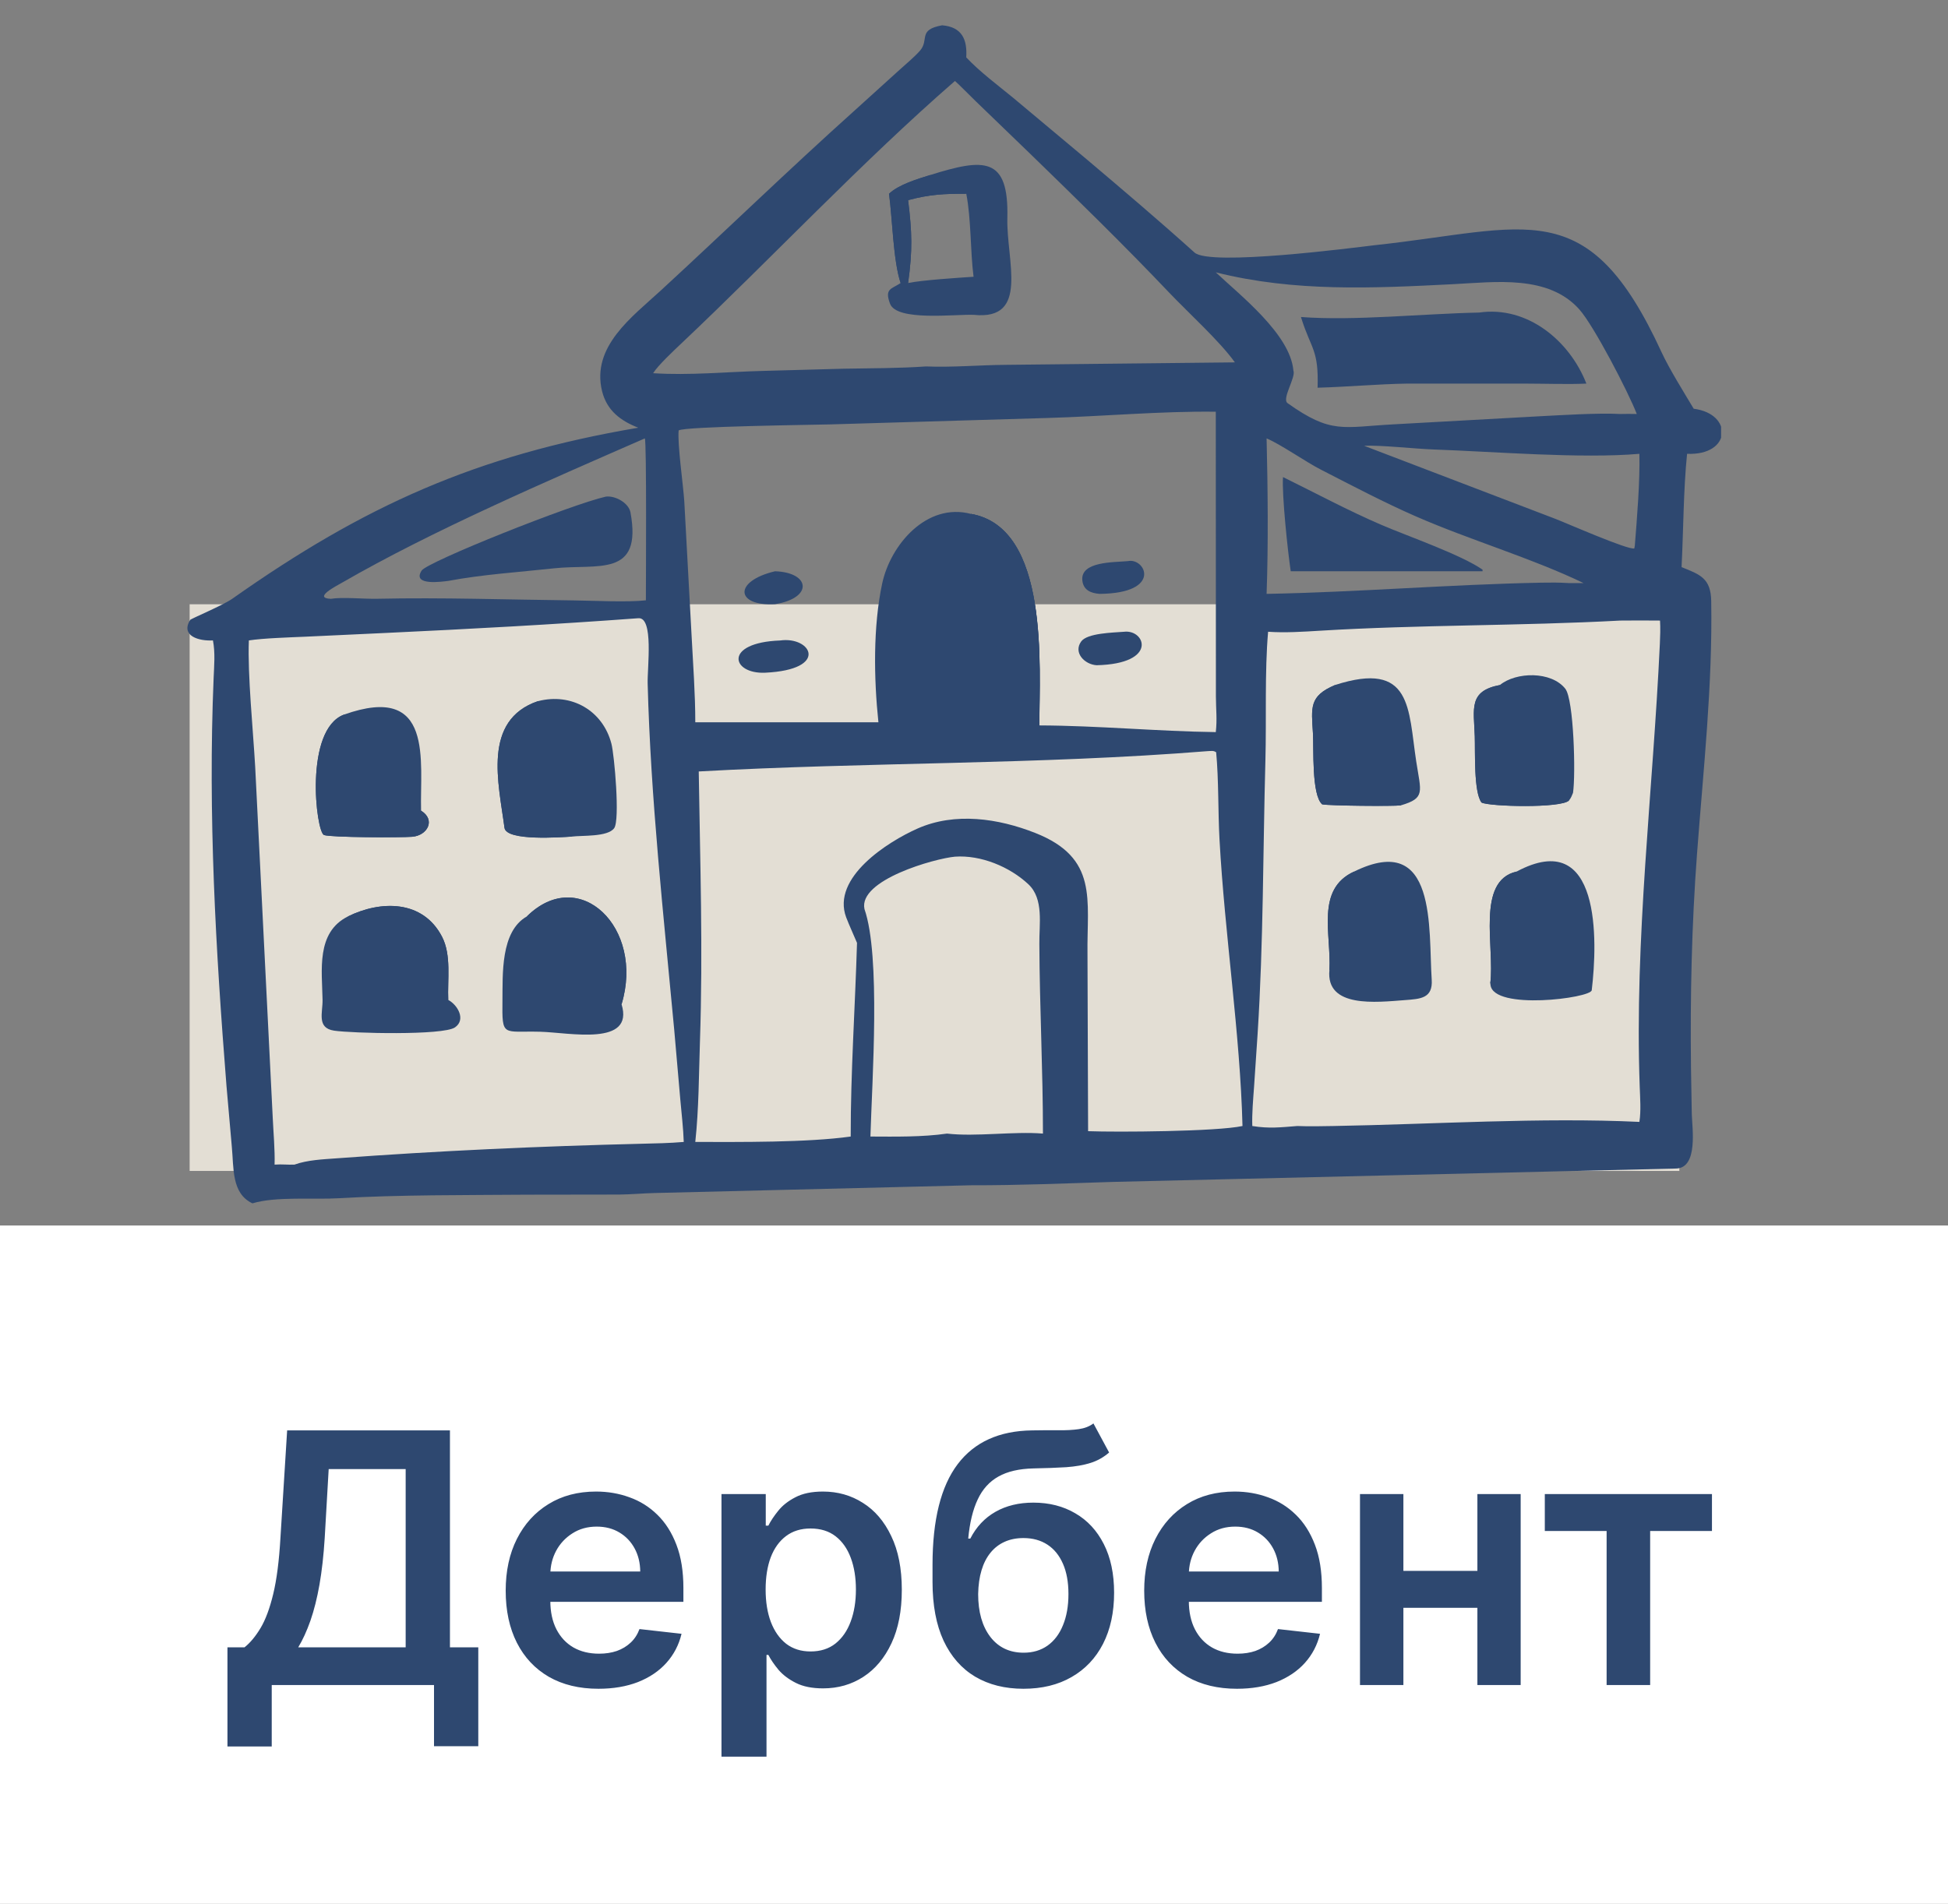 <?xml version="1.0" encoding="UTF-8"?> <svg xmlns="http://www.w3.org/2000/svg" width="89" height="87" viewBox="0 0 89 87" fill="none"><rect x="0" y="0" width="89" height="87" fill="#808080" stroke="none"/><rect width="89" height="31" transform="translate(0 56)" fill="white"></rect><path d="M10.392 79.807V75.278H11.171C11.432 75.07 11.676 74.776 11.903 74.398C12.131 74.019 12.324 73.5 12.483 72.841C12.642 72.182 12.752 71.329 12.812 70.284L13.119 65.364H20.557V75.278H21.852V79.796H19.829V77H12.415V79.807H10.392ZM13.625 75.278H18.534V67.131H15.017L14.835 70.284C14.786 71.076 14.706 71.784 14.597 72.409C14.487 73.034 14.348 73.585 14.182 74.062C14.015 74.536 13.829 74.941 13.625 75.278ZM27.342 77.171C26.467 77.171 25.712 76.989 25.075 76.625C24.443 76.258 23.956 75.739 23.615 75.068C23.274 74.394 23.104 73.6 23.104 72.688C23.104 71.79 23.274 71.002 23.615 70.324C23.96 69.642 24.441 69.112 25.058 68.733C25.676 68.35 26.401 68.159 27.234 68.159C27.772 68.159 28.28 68.246 28.757 68.421C29.238 68.591 29.662 68.856 30.03 69.216C30.401 69.576 30.693 70.034 30.905 70.591C31.117 71.144 31.223 71.803 31.223 72.568V73.199H24.07V71.812H29.251C29.248 71.419 29.162 71.068 28.996 70.761C28.829 70.451 28.596 70.206 28.297 70.028C28.001 69.85 27.657 69.761 27.263 69.761C26.842 69.761 26.473 69.864 26.155 70.068C25.837 70.269 25.588 70.534 25.41 70.864C25.236 71.189 25.147 71.547 25.143 71.938V73.148C25.143 73.655 25.236 74.091 25.422 74.454C25.608 74.814 25.867 75.091 26.2 75.284C26.534 75.474 26.924 75.568 27.371 75.568C27.67 75.568 27.941 75.526 28.183 75.443C28.426 75.356 28.636 75.229 28.814 75.062C28.992 74.896 29.126 74.689 29.217 74.443L31.138 74.659C31.017 75.167 30.785 75.61 30.445 75.989C30.108 76.364 29.676 76.655 29.149 76.864C28.623 77.068 28.02 77.171 27.342 77.171ZM32.963 80.273V68.273H34.986V69.716H35.105C35.211 69.504 35.361 69.278 35.554 69.04C35.747 68.797 36.008 68.591 36.338 68.421C36.668 68.246 37.088 68.159 37.599 68.159C38.274 68.159 38.882 68.331 39.423 68.676C39.969 69.017 40.401 69.523 40.719 70.193C41.041 70.86 41.202 71.678 41.202 72.648C41.202 73.606 41.044 74.421 40.73 75.091C40.416 75.761 39.988 76.273 39.446 76.625C38.904 76.977 38.291 77.153 37.605 77.153C37.105 77.153 36.69 77.07 36.361 76.903C36.031 76.737 35.766 76.536 35.565 76.301C35.368 76.062 35.215 75.837 35.105 75.625H35.02V80.273H32.963ZM34.98 72.636C34.98 73.201 35.06 73.695 35.219 74.119C35.382 74.544 35.615 74.875 35.918 75.114C36.224 75.349 36.596 75.466 37.031 75.466C37.486 75.466 37.867 75.345 38.173 75.102C38.48 74.856 38.711 74.521 38.867 74.097C39.026 73.669 39.105 73.182 39.105 72.636C39.105 72.095 39.028 71.614 38.872 71.193C38.717 70.773 38.486 70.443 38.179 70.204C37.872 69.966 37.49 69.847 37.031 69.847C36.592 69.847 36.219 69.962 35.912 70.193C35.605 70.424 35.372 70.748 35.213 71.165C35.058 71.581 34.98 72.072 34.98 72.636ZM49.957 65.046L50.673 66.375C50.419 66.595 50.135 66.754 49.821 66.852C49.507 66.951 49.137 67.015 48.713 67.046C48.293 67.072 47.793 67.091 47.213 67.102C46.562 67.117 46.029 67.24 45.617 67.472C45.204 67.703 44.887 68.053 44.668 68.523C44.448 68.989 44.304 69.583 44.236 70.307H44.332C44.605 69.773 44.988 69.365 45.48 69.085C45.972 68.805 46.55 68.665 47.213 68.665C47.937 68.665 48.575 68.828 49.128 69.153C49.685 69.475 50.118 69.943 50.429 70.557C50.743 71.171 50.901 71.913 50.901 72.784C50.901 73.682 50.732 74.46 50.395 75.119C50.058 75.775 49.579 76.28 48.957 76.636C48.34 76.992 47.607 77.171 46.758 77.171C45.914 77.171 45.179 76.987 44.554 76.619C43.933 76.248 43.452 75.701 43.111 74.977C42.774 74.25 42.605 73.354 42.605 72.29V71.506C42.605 69.453 42.988 67.921 43.753 66.909C44.518 65.898 45.653 65.383 47.156 65.364C47.603 65.356 48.003 65.354 48.355 65.358C48.711 65.362 49.022 65.345 49.287 65.307C49.552 65.269 49.776 65.182 49.957 65.046ZM46.77 75.523C47.19 75.523 47.554 75.415 47.861 75.199C48.168 74.979 48.403 74.669 48.565 74.267C48.732 73.865 48.815 73.39 48.815 72.841C48.815 72.299 48.732 71.839 48.565 71.46C48.399 71.078 48.162 70.786 47.855 70.585C47.548 70.385 47.183 70.284 46.758 70.284C46.44 70.284 46.154 70.341 45.901 70.454C45.647 70.568 45.431 70.735 45.253 70.954C45.075 71.174 44.938 71.441 44.844 71.756C44.749 72.07 44.698 72.432 44.69 72.841C44.69 73.663 44.876 74.316 45.247 74.801C45.618 75.282 46.126 75.523 46.77 75.523ZM56.514 77.171C55.639 77.171 54.883 76.989 54.247 76.625C53.615 76.258 53.128 75.739 52.787 75.068C52.446 74.394 52.276 73.6 52.276 72.688C52.276 71.79 52.446 71.002 52.787 70.324C53.132 69.642 53.613 69.112 54.23 68.733C54.847 68.35 55.573 68.159 56.406 68.159C56.944 68.159 57.452 68.246 57.929 68.421C58.41 68.591 58.834 68.856 59.202 69.216C59.573 69.576 59.865 70.034 60.077 70.591C60.289 71.144 60.395 71.803 60.395 72.568V73.199H53.242V71.812H58.423C58.419 71.419 58.334 71.068 58.168 70.761C58.001 70.451 57.768 70.206 57.469 70.028C57.173 69.85 56.829 69.761 56.435 69.761C56.014 69.761 55.645 69.864 55.327 70.068C55.008 70.269 54.76 70.534 54.582 70.864C54.408 71.189 54.319 71.547 54.315 71.938V73.148C54.315 73.655 54.408 74.091 54.594 74.454C54.779 74.814 55.039 75.091 55.372 75.284C55.706 75.474 56.096 75.568 56.543 75.568C56.842 75.568 57.113 75.526 57.355 75.443C57.597 75.356 57.808 75.229 57.986 75.062C58.164 74.896 58.298 74.689 58.389 74.443L60.31 74.659C60.188 75.167 59.957 75.61 59.617 75.989C59.279 76.364 58.847 76.655 58.321 76.864C57.794 77.068 57.192 77.171 56.514 77.171ZM68.129 71.784V73.472H63.481V71.784H68.129ZM64.118 68.273V77H62.135V68.273H64.118ZM69.476 68.273V77H67.499V68.273H69.476ZM70.579 69.96V68.273H78.216V69.96H75.392V77H73.403V69.96H70.579Z" fill="#2E4870"></path><g clip-path="url(#clip0_4063_1520)"><rect x="8.664" y="27.613" width="68.062" height="25.895" fill="#E3DED4"></rect><path d="M43.045 1.156C43.954 1.233 44.197 1.807 44.146 2.623C44.774 3.29 45.588 3.893 46.3 4.478L49.679 7.306C51.315 8.69 52.983 10.106 54.576 11.541C55.278 12.174 61.811 11.323 62.797 11.206C69.807 10.454 72.532 8.745 75.919 16.107C76.26 16.847 76.944 17.945 77.382 18.678C79.193 18.91 79.109 20.823 77.079 20.738C76.911 22.375 76.913 24.247 76.827 25.916C77.677 26.255 78.164 26.425 78.182 27.468C78.247 31.329 77.822 35.172 77.533 39.017C77.29 42.256 77.218 45.556 77.258 48.805L77.294 50.907C77.31 51.528 77.596 53.368 76.58 53.398L50.854 54.009C48.65 54.078 46.574 54.167 44.361 54.163L29.899 54.517C29.364 54.531 28.828 54.582 28.299 54.587L24.12 54.593C21.316 54.616 18.242 54.593 15.493 54.755C14.319 54.825 12.607 54.663 11.533 54.989C10.566 54.532 10.687 53.37 10.589 52.375L10.348 49.627C9.855 43.403 9.499 37.231 9.76 30.986C9.784 30.419 9.838 29.824 9.729 29.265C9.11 29.302 8.234 29.072 8.688 28.328C8.721 28.274 10.184 27.663 10.614 27.36C16.617 23.125 21.736 20.806 29.161 19.545C28.361 19.233 27.728 18.768 27.506 17.871C27.011 15.836 28.88 14.481 30.177 13.287C33.131 10.568 36.02 7.765 39.008 5.084L41.107 3.183C41.416 2.9 41.743 2.639 42.023 2.327C42.479 1.818 41.905 1.362 43.045 1.156ZM11.37 29.265C11.307 30.832 11.565 33.377 11.659 35.042L12.461 51.082C12.492 51.763 12.565 52.541 12.545 53.219C12.901 53.194 13.145 53.233 13.453 53.219C14.052 53.005 14.75 52.978 15.386 52.931C20.012 52.588 24.654 52.379 29.292 52.266C29.954 52.25 30.575 52.24 31.239 52.183C31.221 51.576 31.135 50.853 31.081 50.237L30.803 47.051C30.314 41.773 29.729 36.539 29.59 31.233C29.571 30.519 29.876 28.183 29.161 28.251C25.351 28.534 21.43 28.745 17.613 28.924L13.95 29.095C13.262 29.125 12.027 29.163 11.37 29.265ZM57.937 28.869C57.776 30.71 57.865 32.861 57.814 34.741C57.7 38.921 57.726 43.051 57.458 47.236L57.296 49.654C57.256 50.215 57.194 50.898 57.215 51.455C57.981 51.579 58.502 51.516 59.273 51.455C59.817 51.478 60.385 51.464 60.931 51.455C65.432 51.377 70.429 51.053 74.9 51.267C74.98 50.77 74.933 50.163 74.915 49.653C74.671 42.879 75.521 36.181 75.835 29.427C75.851 29.087 75.864 28.698 75.843 28.358C75.235 28.35 74.63 28.354 74.022 28.358C69.463 28.605 64.865 28.544 60.303 28.822C59.529 28.869 58.71 28.923 57.937 28.869ZM40.133 33.007C39.923 31.009 39.885 28.637 40.304 26.669C40.683 24.891 42.343 22.95 44.361 23.484C47.963 24.108 47.484 30.465 47.486 33.149C50.178 33.159 52.858 33.419 55.547 33.455C55.614 32.861 55.554 32.42 55.552 31.831L55.547 18.814C53.049 18.782 50.361 19.03 47.829 19.101L37.962 19.393C37.157 19.415 31.271 19.485 31.006 19.669C30.946 20.312 31.217 22.164 31.264 22.917L31.599 29.08C31.665 30.358 31.768 31.737 31.766 33.007H40.133ZM15.114 27.364C15.644 27.276 16.608 27.375 17.227 27.362C20.199 27.297 23.209 27.404 26.18 27.436C27.104 27.446 28.656 27.531 29.509 27.432C29.509 26.707 29.549 20.14 29.46 20.034C24.98 21.994 19.756 24.243 15.623 26.629C15.379 26.77 14.279 27.329 15.114 27.364ZM43.267 51.801C44.581 51.954 46.32 51.691 47.65 51.801C47.652 48.934 47.498 46.031 47.486 43.134C47.473 42.242 47.699 41.079 46.986 40.409C46.131 39.607 44.811 39.062 43.63 39.147C42.72 39.228 39.204 40.208 39.496 41.543C40.242 43.685 39.843 49.353 39.768 51.936C40.913 51.941 42.137 51.963 43.267 51.801ZM55.547 12.445C56.638 13.478 58.944 15.265 59.092 16.928C59.22 17.246 58.544 18.223 58.828 18.424C60.831 19.848 61.34 19.515 63.669 19.391L70.261 19.026C71.321 18.973 73.011 18.862 74.022 18.918C74.284 18.911 74.519 18.912 74.781 18.918C74.392 17.91 72.83 14.903 72.166 14.15C70.748 12.543 68.312 12.889 66.393 12.986C62.726 13.171 59.148 13.35 55.547 12.445ZM29.84 17.054C31.499 17.163 33.204 16.991 34.867 16.949L38.546 16.849C39.78 16.827 41.073 16.831 42.303 16.745C43.51 16.794 44.742 16.682 45.945 16.672L56.42 16.559C55.719 15.582 54.288 14.288 53.424 13.379C51.361 11.208 49.225 9.123 47.077 7.037L44.573 4.62C44.431 4.484 43.737 3.784 43.63 3.7C39.385 7.39 35.265 11.786 31.139 15.685C30.802 16.003 30.056 16.702 29.84 17.054ZM71.686 26.646H72.352C69.952 25.49 67.151 24.677 64.668 23.588C63.215 22.951 61.784 22.197 60.373 21.473C59.656 21.111 58.509 20.299 57.868 20.034C57.923 22.305 57.95 24.897 57.868 27.138C62.022 27.061 66.217 26.708 70.426 26.626C70.847 26.618 71.225 26.617 71.645 26.643L71.686 26.646ZM62.323 20.371L71.053 23.706C71.527 23.886 74.409 25.154 74.669 25.06L74.691 24.939C74.792 23.671 74.93 22.006 74.9 20.738C72.232 20.969 68.249 20.636 65.499 20.54C64.684 20.511 63.037 20.332 62.323 20.371ZM39.155 43.086C38.999 42.715 38.802 42.289 38.66 41.92C37.978 40.101 40.567 38.46 41.924 37.86C43.637 37.103 45.614 37.398 47.298 38.063C50.193 39.206 49.653 41.121 49.685 43.587L49.713 51.691C51.025 51.741 55.576 51.71 56.767 51.455C56.66 47.241 55.955 42.692 55.717 38.372C55.645 37.071 55.684 35.654 55.564 34.377C55.443 34.293 55.356 34.318 55.182 34.324C47.388 34.949 39.666 34.821 31.924 35.253C31.986 39.45 32.121 43.367 31.979 47.607C31.928 49.126 31.93 50.664 31.766 52.183C33.806 52.185 36.858 52.215 38.867 51.936C38.863 49.005 39.069 46.032 39.155 43.086Z" fill="#2E4870"></path><path d="M15.892 41.88C17.402 41.136 19.325 41.116 20.198 42.81C20.631 43.651 20.44 44.768 20.48 45.694C20.904 45.918 21.302 46.592 20.787 46.948C20.243 47.325 16.053 47.218 15.262 47.097C14.46 46.974 14.748 46.275 14.737 45.689C14.714 44.353 14.431 42.611 15.892 41.88Z" fill="#2E4870"></path><path d="M15.891 41.88C17.401 41.136 19.324 41.116 20.197 42.81C20.63 43.651 20.439 44.768 20.479 45.694C19.827 45.683 19.146 45.693 18.493 45.694C18.586 43.734 17.988 43.059 16.052 43.088C16.397 42.43 16.578 42.312 15.891 41.88Z" fill="#2E4870"></path><path d="M16.051 43.087C17.987 43.058 18.585 43.733 18.492 45.693C17.835 45.766 16.574 45.771 15.89 45.784C15.888 45.165 15.835 43.592 16.051 43.087Z" fill="#2E4870"></path><path d="M24.07 41.878C26.471 39.505 29.457 42.395 28.398 45.891C28.989 47.83 26.02 47.183 24.68 47.147C22.961 47.102 22.936 47.426 22.956 45.708C22.971 44.537 22.861 42.563 24.07 41.878Z" fill="#2E4870"></path><path d="M24.07 41.878C26.471 39.505 29.457 42.395 28.398 45.891C27.938 45.746 26.921 45.817 26.35 45.782C26.438 44.282 26.205 42.992 24.444 42.848C24.612 42.303 24.752 41.926 24.07 41.878Z" fill="#2E4870"></path><path d="M24.446 42.848C26.206 42.992 26.44 44.282 26.351 45.782H24.211C24.23 44.951 23.988 43.476 24.446 42.848Z" fill="#2E4870"></path><path d="M24.578 32.041C26.107 31.642 27.543 32.472 27.935 33.986C28.07 34.509 28.331 37.47 28.061 37.844C27.765 38.255 26.598 38.167 26.112 38.231C25.638 38.258 23.131 38.45 23.049 37.828C22.784 35.801 22.021 32.914 24.578 32.041Z" fill="#2E4870"></path><path d="M26.112 38.229C25.638 38.255 23.131 38.448 23.049 37.826C22.784 35.799 22.021 32.912 24.578 32.039C24.853 33.172 23.676 33.44 24.068 34.178C23.98 35.099 24.156 36.105 24.208 37.044C24.844 37.01 25.374 37.182 25.691 37.165C26.314 37.258 26.253 37.585 26.143 38.09L26.112 38.229Z" fill="#2E4870"></path><path d="M24.071 34.179C24.811 32.189 26.505 34.683 25.695 37.166C25.378 37.184 24.847 37.012 24.211 37.045C24.159 36.106 23.983 35.1 24.071 34.179Z" fill="#2E4870"></path><path d="M15.716 32.655C19.855 31.183 19.179 34.792 19.238 37.045C19.92 37.469 19.527 38.18 18.832 38.237C18.331 38.278 15.107 38.272 14.804 38.157C14.433 38.016 13.889 33.342 15.716 32.655Z" fill="#2E4870"></path><path d="M15.716 32.656C15.831 32.766 15.943 32.891 16.051 33.008C15.594 34.376 15.716 35.612 15.716 37.046C16.639 37.03 18.343 36.999 19.238 37.046C19.92 37.47 19.527 38.181 18.832 38.238C18.331 38.279 15.107 38.273 14.804 38.158C14.433 38.017 13.889 33.343 15.716 32.656Z" fill="#2E4870"></path><path d="M69.288 39.829C73.156 37.759 72.992 43.01 72.723 45.25C72.679 45.613 68.232 46.184 68.098 45.008L68.088 44.93C68.297 43.302 67.429 40.251 69.288 39.829Z" fill="#2E4870"></path><path d="M69.288 39.828C69.991 40.376 69.425 40.513 69.288 41.159C69.22 41.476 69.175 42.064 69.152 42.401C69.066 42.814 69.162 44.389 69.152 44.929C68.815 44.931 68.422 44.944 68.088 44.929C68.297 43.3 67.429 40.249 69.288 39.828Z" fill="#2E4870"></path><path d="M69.285 41.16C71.307 40.664 71.035 42.138 70.92 43.826C70.302 43.785 69.761 43.823 69.148 43.826C69.174 43.302 69.184 42.934 69.148 42.401C69.171 42.064 69.217 41.476 69.285 41.16Z" fill="#2E4870"></path><path d="M61.863 39.829C65.682 37.948 65.256 42.484 65.412 44.767C65.469 45.624 64.897 45.648 64.181 45.702C62.893 45.799 60.562 46.08 60.739 44.326C60.827 42.673 60.103 40.638 61.863 39.829Z" fill="#2E4870"></path><path d="M61.863 39.828C61.939 40.025 62.169 40.197 62.321 40.412C62.117 40.716 61.965 40.928 61.863 41.285C61.904 42.142 61.827 42.958 61.863 43.826C61.647 44.681 61.474 44.55 60.739 44.325C60.827 42.673 60.103 40.638 61.863 39.828Z" fill="#2E4870"></path><path d="M61.861 41.285C63.91 41.084 63.507 42.019 63.476 43.825H61.861C61.826 42.957 61.903 42.141 61.861 41.285Z" fill="#2E4870"></path><path d="M60.994 31.303C64.522 30.164 64.337 32.392 64.704 34.791C64.919 36.197 65.136 36.469 64.005 36.801C63.664 36.849 60.707 36.82 60.408 36.755C59.918 36.334 60.026 34.199 59.986 33.514C59.915 32.328 59.801 31.808 60.994 31.303Z" fill="#2E4870"></path><path d="M60.994 31.305C61.267 31.603 61.165 35.353 61.16 36.024C61.959 36.02 64.131 35.666 64.005 36.803C63.664 36.851 60.707 36.822 60.408 36.757C59.918 36.336 60.026 34.201 59.986 33.516C59.915 32.33 59.801 31.81 60.994 31.305Z" fill="#2E4870"></path><path d="M68.528 31.302C69.27 30.697 70.873 30.663 71.514 31.471C71.906 31.965 71.994 35.392 71.868 36.23C71.81 36.367 71.781 36.462 71.684 36.578C71.323 36.94 68.046 36.858 67.689 36.672C67.326 36.209 67.402 34.342 67.379 33.641C67.338 32.387 67.082 31.575 68.528 31.302Z" fill="#2E4870"></path><path d="M68.528 31.305C68.5 32.686 68.489 34.555 68.528 35.914C69.548 35.91 71.218 35.593 71.684 36.581C71.323 36.943 68.046 36.86 67.689 36.675C67.326 36.212 67.402 34.344 67.379 33.644C67.338 32.389 67.082 31.578 68.528 31.305Z" fill="#2E4870"></path><path d="M35.641 29.268C37.066 29.065 37.912 30.601 34.955 30.741C33.411 30.807 33.043 29.364 35.641 29.268Z" fill="#2E4870"></path><path d="M51.36 28.869C52.323 28.755 52.928 30.332 50.101 30.399C49.549 30.363 49.028 29.822 49.397 29.313C49.676 28.927 50.855 28.91 51.36 28.869Z" fill="#2E4870"></path><path d="M51.531 25.641C52.332 25.47 53.129 27.111 50.239 27.138C49.845 27.109 49.499 26.971 49.45 26.528C49.353 25.649 50.884 25.701 51.531 25.641Z" fill="#2E4870"></path><path d="M35.41 26.105C37.027 26.159 37.162 27.326 35.41 27.609C33.609 27.709 33.493 26.561 35.41 26.105Z" fill="#2E4870"></path><path d="M42.494 7.999C44.974 7.221 46.094 7.15 46.024 9.963C45.975 11.925 47.047 14.651 44.491 14.387C43.638 14.351 40.972 14.695 40.664 13.879C40.402 13.181 40.729 13.213 41.149 12.933C40.811 11.941 40.768 9.937 40.619 8.854C41.057 8.435 41.911 8.183 42.494 7.999ZM41.49 12.933C42.112 12.8 43.831 12.69 44.48 12.647C44.328 11.464 44.375 10.024 44.147 8.854C43.131 8.853 42.491 8.877 41.49 9.146C41.672 10.613 41.697 11.444 41.49 12.933Z" fill="#2E4870"></path><path d="M40.617 8.855C41.055 8.435 41.909 8.183 42.492 8C42.792 8.268 43.432 8.084 44.145 8.855C43.129 8.853 42.489 8.878 41.488 9.147C41.67 10.613 41.695 11.445 41.488 12.934C41.435 13.113 41.223 13.061 41.147 12.934C40.809 11.942 40.766 9.937 40.617 8.855Z" fill="#2E4870"></path><path d="M67.577 14.283C69.79 13.962 71.718 15.579 72.478 17.529C71.715 17.568 70.557 17.531 69.758 17.53L64.304 17.529C62.938 17.55 61.564 17.68 60.198 17.717C60.255 15.972 59.9 15.957 59.458 14.551L59.438 14.486C61.876 14.671 65.05 14.332 67.577 14.283Z" fill="#2E4870"></path><path d="M27.683 22.693C28.113 22.641 28.725 22.983 28.805 23.415C29.36 26.422 27.303 25.752 25.298 25.972C23.681 26.149 22.074 26.247 20.474 26.546C20.205 26.578 18.808 26.785 19.262 26.075C19.52 25.67 26.13 23.038 27.683 22.693Z" fill="#2E4870"></path><path d="M44.362 23.484C47.964 24.108 47.485 30.465 47.487 33.148C46.734 33.112 46.297 32.995 45.495 33.007C45.291 33.029 44.307 33.01 44.056 33.01L40.961 33.007C40.956 30.208 40.611 26.229 43.444 24.605C43.897 24.276 44.178 24.125 44.702 23.942C44.504 23.763 44.415 23.726 44.362 23.484Z" fill="#2E4870"></path><path d="M44.356 23.484C47.958 24.108 47.479 30.465 47.481 33.148C46.728 33.112 46.291 32.995 45.489 33.007C45.491 30.472 46.024 26.032 43.438 24.605C43.891 24.276 44.171 24.125 44.696 23.942C44.498 23.763 44.408 23.726 44.356 23.484Z" fill="#2E4870"></path><path d="M58.618 21.801C60.125 22.541 61.587 23.329 63.135 23.995C64.281 24.488 66.769 25.353 67.734 26.032L67.734 26.105H58.971C58.837 25.218 58.558 22.567 58.618 21.801Z" fill="#2E4870"></path></g><defs><clipPath id="clip0_4063_1520"><rect width="71" height="55" fill="white" transform="translate(7.633)"></rect></clipPath></defs></svg> 